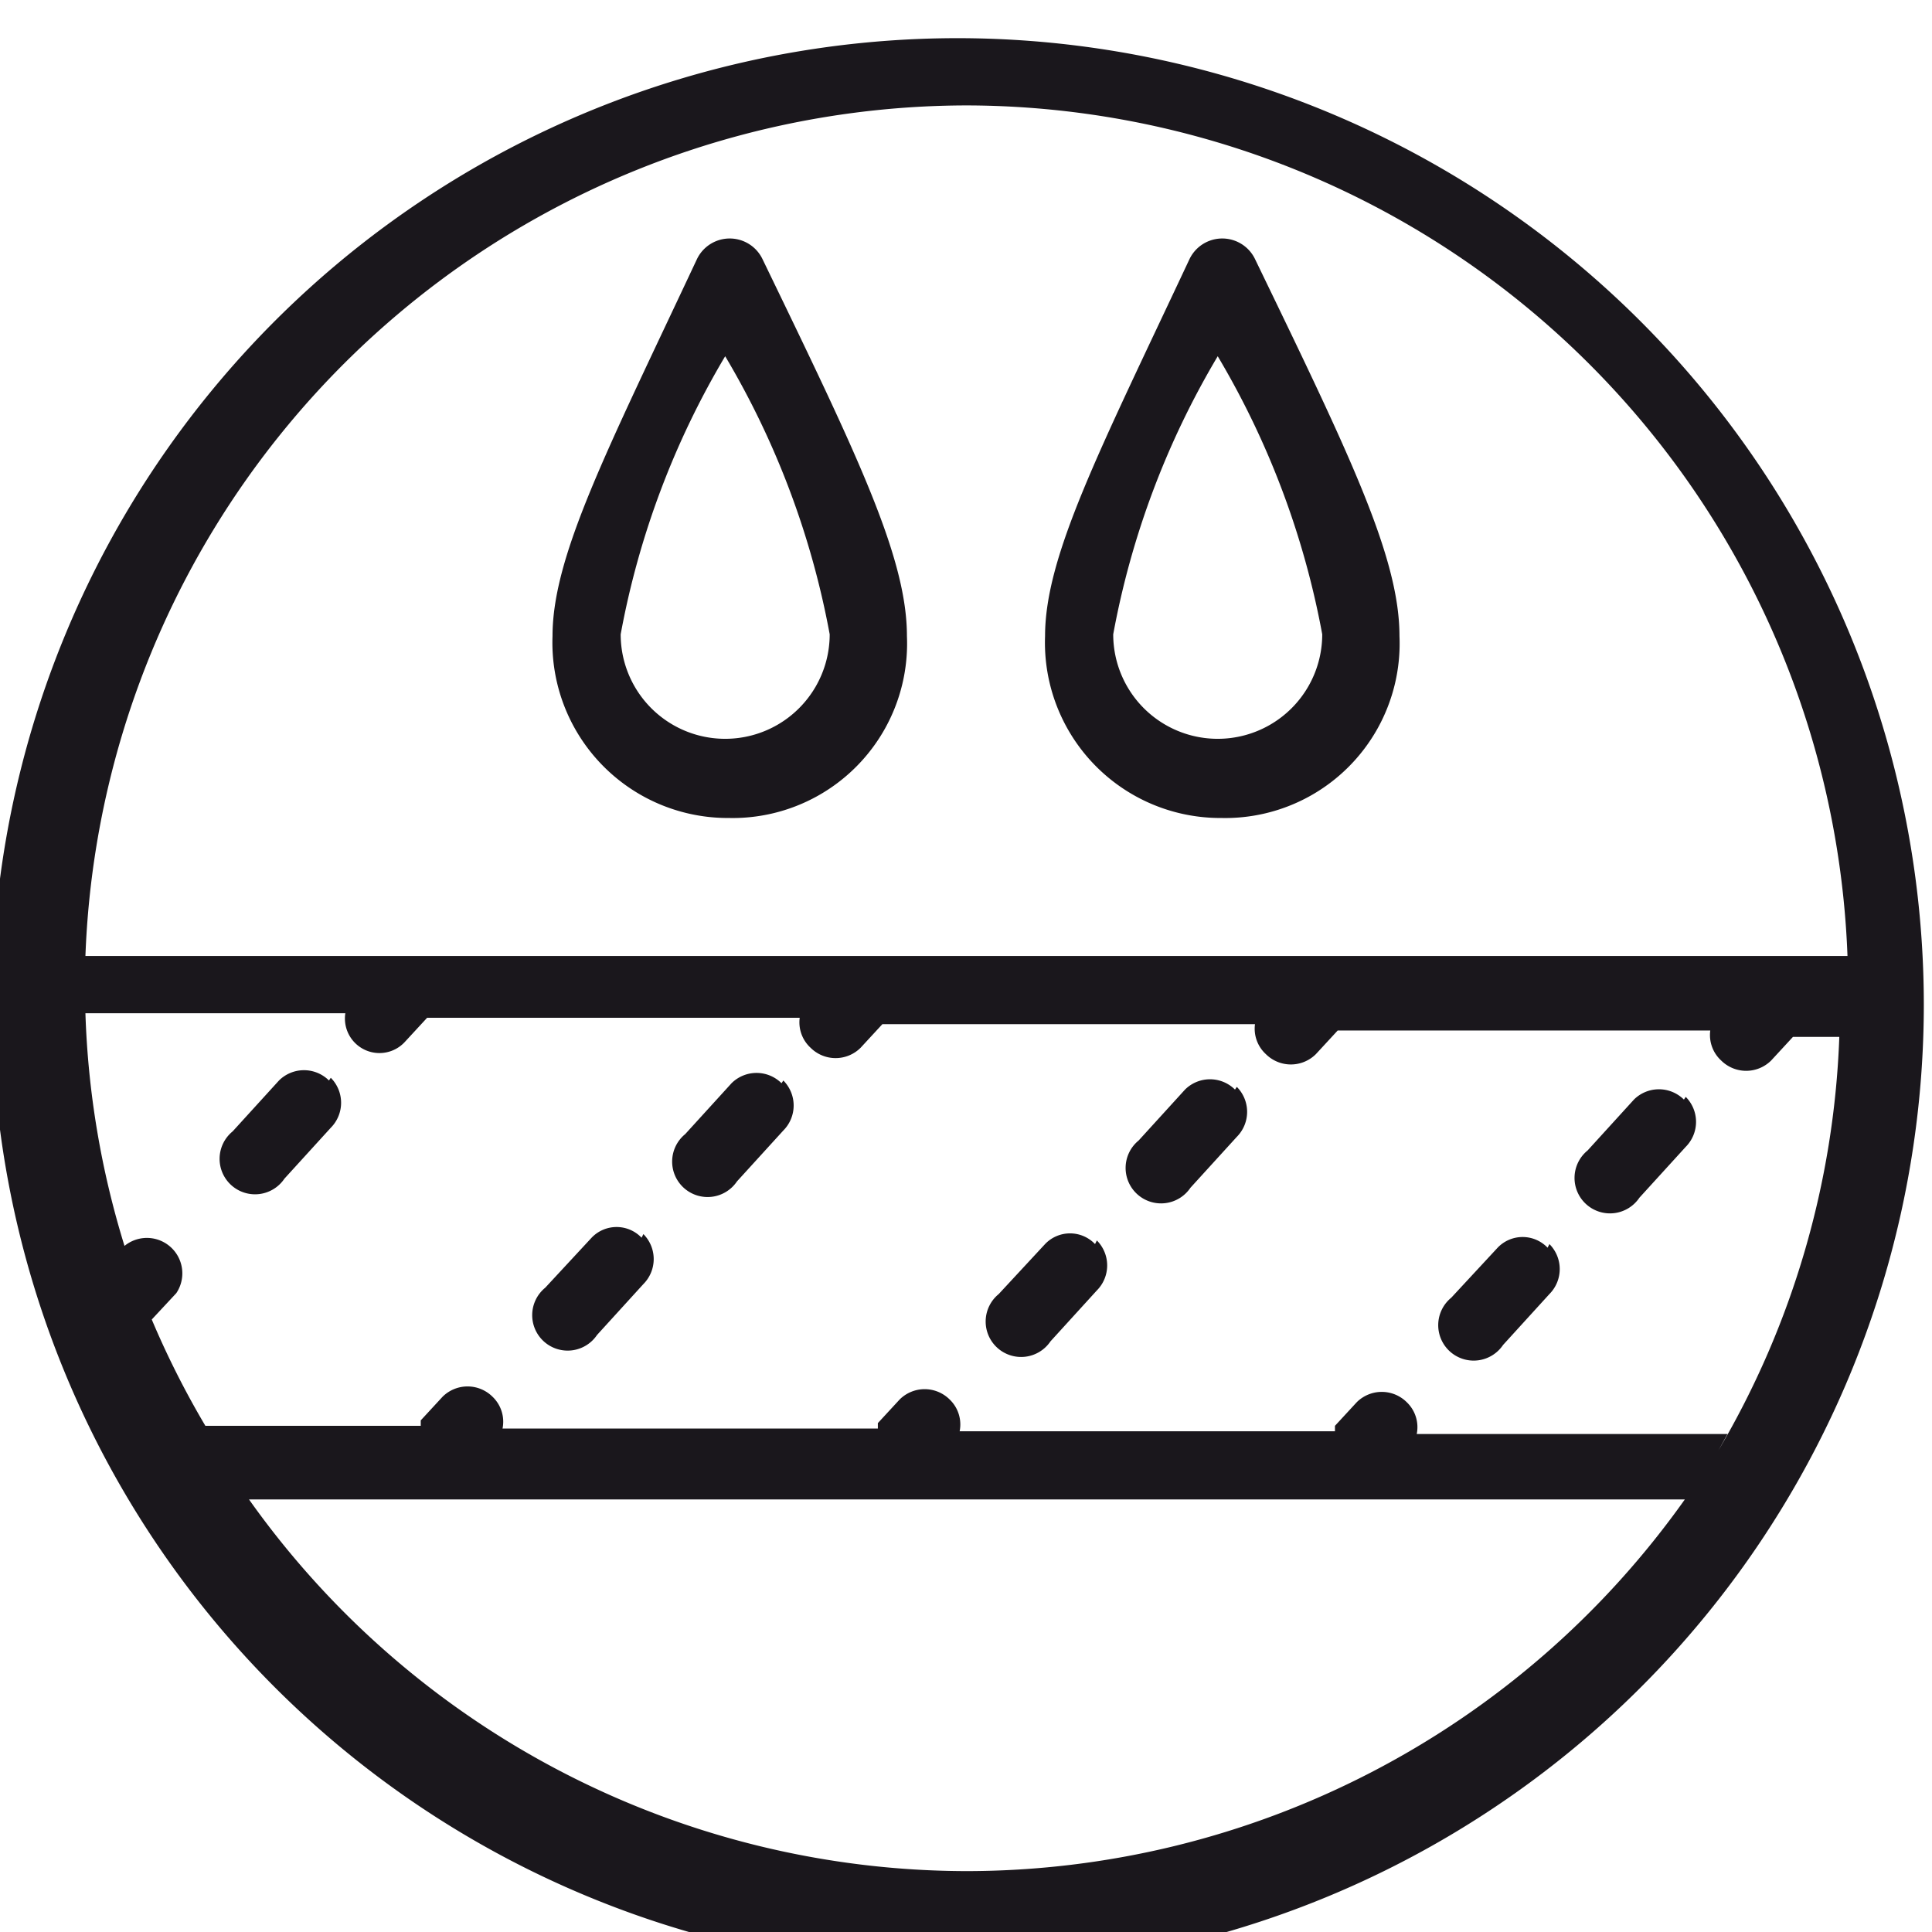 <svg id="Layer_1" data-name="Layer 1" xmlns="http://www.w3.org/2000/svg" viewBox="0 0 21.26 21.26"><defs><style>.cls-1{fill:#1a171c;}</style></defs><title>edp</title><path class="cls-1" d="M83.18,363.48a9.28,9.28,0,0,1,1.15,3.06,1.15,1.15,0,1,1-2.3,0,9.26,9.26,0,0,1,1.15-3.06m0,5.08a1.92,1.92,0,0,0,2-2c0-.87-.55-2-1.59-4.15a.4.4,0,0,0-.72,0c-1,2.13-1.59,3.27-1.59,4.15a1.93,1.93,0,0,0,2,2m5.32-5.08a9.28,9.28,0,0,1,1.15,3.06,1.15,1.15,0,1,1-2.3,0,9.26,9.26,0,0,1,1.15-3.06m0,5.08a1.92,1.92,0,0,0,2-2c0-.87-.55-2-1.59-4.15a.4.4,0,0,0-.72,0c-1,2.13-1.59,3.27-1.59,4.15a1.93,1.93,0,0,0,2,2m-9.86,2.86a.39.39,0,0,1,0,.55l-.51.56a.39.39,0,1,1-.57-.52l.51-.56a.39.39,0,0,1,.55,0m5,0a.39.39,0,0,1,0,.55l-.51.56a.39.39,0,1,1-.57-.52l.51-.56a.39.39,0,0,1,.55,0m-1.52,1.66a.39.39,0,0,1,0,.55l-.51.56a.39.39,0,1,1-.57-.52l.51-.55a.38.38,0,0,1,.55,0m6.55-1.66a.39.39,0,0,1,0,.55l-.51.56a.39.39,0,1,1-.57-.52l.51-.56a.39.39,0,0,1,.55,0m-1.52,1.66a.39.39,0,0,1,0,.55l-.51.56a.39.39,0,1,1-.57-.52l.51-.55a.38.38,0,0,1,.55,0m5,0a.39.39,0,0,1,0,.55l-.51.56a.39.39,0,1,1-.57-.52l.51-.55a.38.38,0,0,1,.55,0m1.52-1.66a.39.39,0,0,1,0,.55l-.51.56a.39.39,0,1,1-.57-.52l.51-.56a.39.39,0,0,1,.55,0m-7.88,8.49a9.7,9.7,0,0,1-7.91-4.09H93.74a9.7,9.7,0,0,1-7.91,4.09m0-19.43a9.72,9.72,0,0,1,9.7,9.36H76.14a9.72,9.72,0,0,1,9.7-9.36m8.37,14.62H90.79a.38.38,0,0,0-.11-.35.39.39,0,0,0-.55,0l-.24.26,0,.06H85.76a.38.38,0,0,0-.11-.35.39.39,0,0,0-.55,0l-.24.26,0,.06H80.73a.38.38,0,0,0-.11-.35.39.39,0,0,0-.55,0l-.24.26,0,.06H77.46a9.73,9.73,0,0,1-.59-1.17l.27-.29a.39.39,0,0,0-.57-.52,9.7,9.7,0,0,1-.43-2.56H79a.38.38,0,0,0,.66.31l.24-.26,0,0H84a.38.38,0,0,0,.12.33.39.39,0,0,0,.55,0l.24-.26,0,0h4.1a.38.38,0,0,0,.12.33.39.39,0,0,0,.55,0l.24-.26,0,0h4.1a.38.38,0,0,0,.12.33.39.39,0,0,0,.55,0l.24-.26,0,0h.51a9.64,9.64,0,0,1-1.33,4.55m-8.37-15.54a10.63,10.63,0,1,0,10.63,10.63,10.64,10.64,0,0,0-10.63-10.63" transform="translate(-75.2 -359.56)"/></svg>